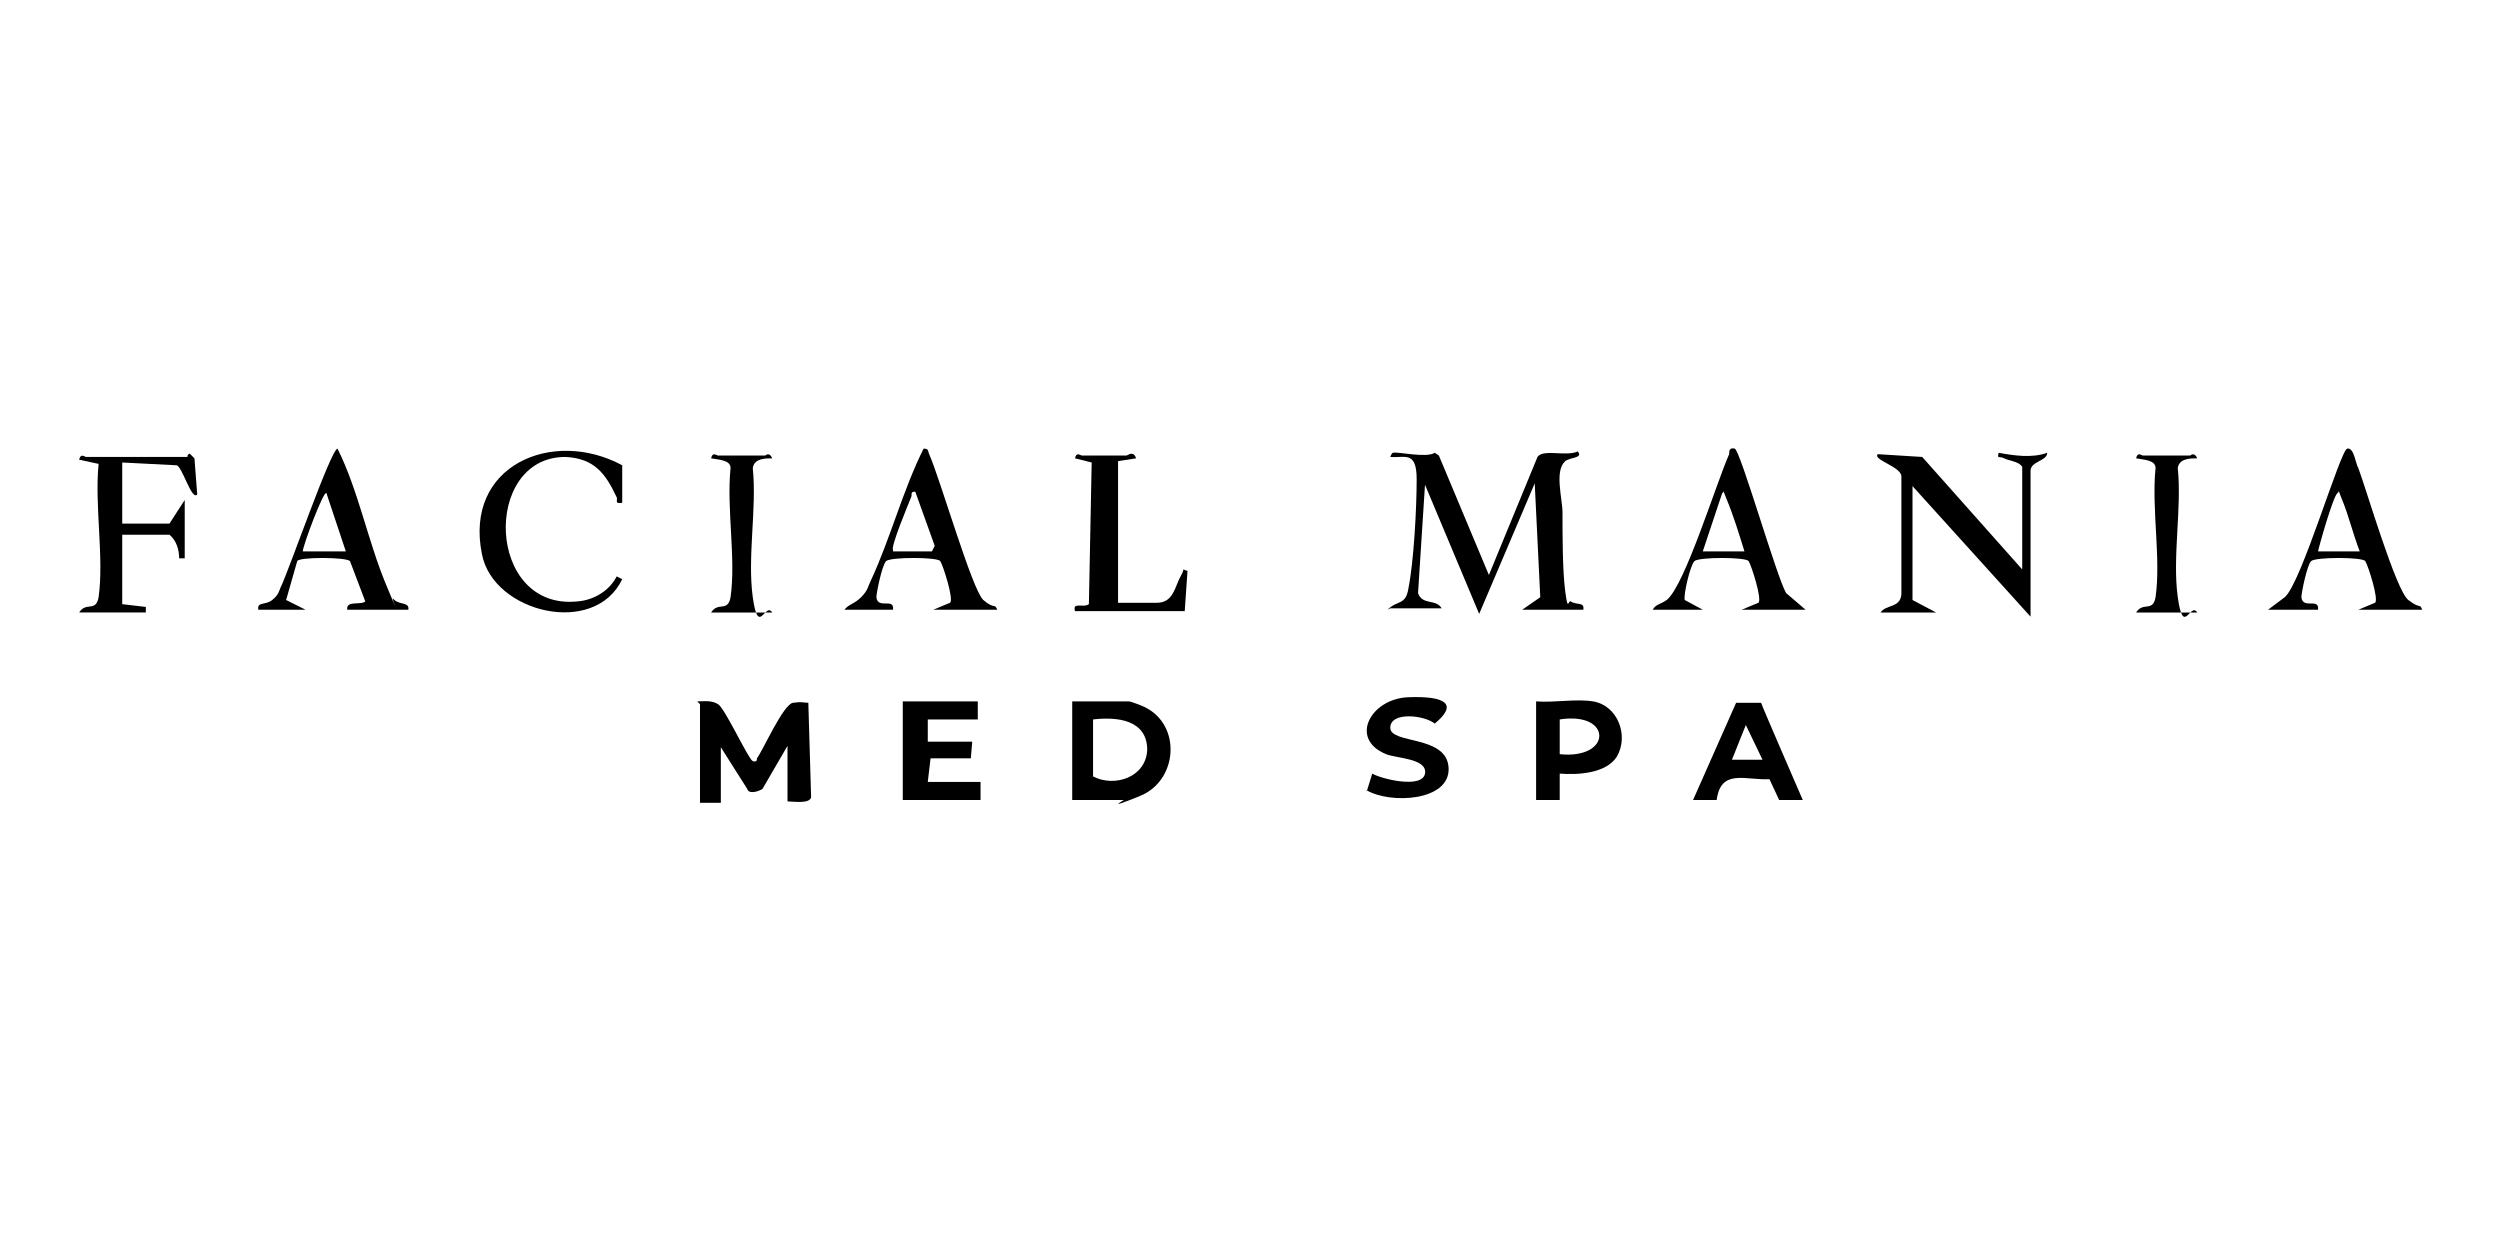 <?xml version="1.0" encoding="UTF-8"?>
<svg id="Layer_1" xmlns="http://www.w3.org/2000/svg" version="1.1" viewBox="0 0 180 90">
  <!-- Generator: Adobe Illustrator 29.0.1, SVG Export Plug-In . SVG Version: 2.1.0 Build 192)  -->
  <path d="M99.9,43.9c.7-.7,1.3-.3,1.5-1.5.4-2,.6-5.8.6-7.9s-.9-1.5-1.9-1.6c0,0,.1-.3.2-.3.3-.1,2.4.4,3,0l.3.2,3.6,8.6,3.5-8.5c.4-.6,2.1,0,2.9-.4.4.5-.5.4-.9.7-.8.7-.2,2.7-.2,3.7,0,1.6,0,4.2.2,5.7s.2.6.4.7c.4.3,1,0,.9.6h-4.4l1.3-.9-.4-8.2-4,9.4-3.9-9.3-.5,7.8c.3.9,1.3.4,1.7,1.1h-3.7Z"/>
  <path d="M145.6,40.8v-7.2c-.3-.4-.9-.4-1.3-.6s-.5.1-.4-.4c1.1.2,2.4.4,3.5,0,0,.6-1.2.6-1.2,1.3v10.5l-8.5-9.4v8.2l1.7.9h-4c.4-.6,1.4-.3,1.5-1.3v-8.5c0-.7-2.1-1.2-1.7-1.6l3.2.2,7.2,8.1Z"/>
  <path d="M50.2,50.5c.5,0,1-.1,1.5.2s2.2,4,2.5,4.1.3-.1.3-.2c.5-.7,1.9-3.9,2.6-4s.7,0,1.1,0l.2,6.8c-.1.5-1.3.3-1.7.3v-4l-1.8,3.1c-.3.2-1,.4-1.1,0l-1.9-3v4h-1.5v-7.1Z"/>
  <path d="M60.8,43.9c.3-.4.7-.4,1.2-.9s.5-.8.7-1.2c1.4-3,2.3-6.5,3.8-9.5.4,0,.3.2.4.4.8,1.8,3.1,9.8,3.9,10.5s.8.2,1,.7h-4.6l1.2-.5c.3-.2-.5-2.7-.7-3s-3.6-.3-3.9,0-.7,2.3-.7,2.6c.1.9,1.3,0,1.2.9h-3.5ZM64.3,39.7h2.8l.2-.4-1.4-3.9c-.4,0-.2.2-.3.4-.2.5-1.5,3.6-1.3,3.8Z"/>
  <path d="M119,43.9c.2-.4.6-.4,1-.7,1.3-1,3.6-8.5,4.5-10.5,0-.2,0-.5.4-.4s3,9.2,3.7,10.4l1.4,1.2h-4.6l1.2-.5c.3-.2-.5-2.7-.7-3s-3.6-.3-3.9,0-.8,2.4-.7,2.8l1.3.7h-3.7ZM122.5,39.7h3.1c-.4-1.3-.8-2.6-1.3-3.8s0-.5-.3-.4l-1.4,4.2Z"/>
  <path d="M163.3,43.9l1.2-.9c1.2-1,4-10.6,4.5-10.7s.6,1.1.8,1.4c.6,1.6,2.7,8.8,3.6,9.5s.8.2,1,.7h-4.6l1.2-.5c.3-.2-.5-2.7-.7-3s-3.6-.3-3.9,0-.7,2.3-.7,2.6c.1.9,1.3,0,1.2.9h-3.5ZM166.8,39.7h3.1c-.5-1.3-.8-2.6-1.3-3.8s0-.6-.3-.4-1.3,3.7-1.4,4.2Z"/>
  <path d="M18.6,43.9c-.1-.6.5-.3,1-.7s.5-.7.6-.9c.6-1.2,3.6-9.9,4.1-10,1.5,3,2.2,6.7,3.5,9.8s.3.8.5,1c.4.5,1.2.2,1.1.8h-4.4c-.1-.7,1-.3,1.3-.6l-1.1-2.9c-.3-.3-3.7-.3-3.8,0l-.8,2.8,1.4.7h-3.5ZM24.9,39.7l-1.4-4.2c-.2-.2-1.7,3.8-1.7,4.2h3.1Z"/>
  <path d="M13.5,32.8s.1-.2.2-.1l.3.3.2,2.6c-.4.5-1.1-2.1-1.5-2.1l-3.9-.2v4.4h3.4l1.1-1.7v4.2h-.4c0-.6-.2-1.3-.7-1.7h-3.4v5l1.7.2v.4s-4.8,0-4.8,0c.5-.8,1.2,0,1.4-1.1.4-2.9-.3-6.6,0-9.6l-1.4-.3c.1-.5.4-.2.5-.2,2.4,0,4.9,0,7.3,0Z"/>
  <path d="M77.2,57.6v-7.1h4.1c.1,0,.9.3,1.1.4,2.7,1.3,2.4,5.3-.3,6.4s-1.1.3-1.2.3h-3.8ZM78.7,51.8v4.1c1.5.8,3.8.1,3.9-1.9,0-2.2-2.2-2.4-3.9-2.2Z"/>
  <path d="M44.8,33.5v2.7c-.6.1-.3-.2-.4-.4-.8-1.7-1.6-2.8-3.7-2.9-6,0-5.7,11.1.9,10.4,1.2-.1,2.3-.8,2.8-1.8l.4.2c-2,4.2-9.3,2.4-10.1-1.8-1.3-6.4,5.1-9.1,10.1-6.4Z"/>
  <path d="M81.1,32.8c.1,0,.5-.4.7.2l-1.3.2v10.2h2.8c1.2,0,1.3-1.2,1.7-1.9s0-.5.5-.4l-.2,2.9h-7.9c-.2-.7.6-.2,1-.5l.2-10.2-1.2-.3c.1-.5.4-.2.5-.2,1.1,0,2.2,0,3.3,0Z"/>
  <polygon points="70.4 50.5 70.4 51.8 66.8 51.8 66.8 53.4 70 53.4 69.9 54.6 67 54.6 66.8 56.3 70.6 56.3 70.6 57.6 65 57.6 65 50.5 70.4 50.5"/>
  <path d="M114.7,50.5c1.8.3,2.6,2.5,1.7,4-.8,1.2-2.8,1.3-4.1,1.2v1.9s-1.7,0-1.7,0v-7.1c1.3.1,2.9-.2,4.1,0ZM112.3,54.3c3.8.4,3.8-3.1,0-2.5v2.5Z"/>
  <path d="M129.8,57.6h-1.7c0,0-.7-1.5-.7-1.5-1.7.1-3.5-.8-3.8,1.5h-1.7s3.1-7,3.1-7h1.8c0,.1,3,7,3,7ZM126.9,54.7l-1.2-2.5-1,2.5h2.1Z"/>
  <path d="M98.4,57l.4-1.3c.7.4,3.6,1.1,3.8,0s-2.1-1.1-2.8-1.4c-2.7-1.1-1.1-4,1.6-4.1s3.6.5,1.9,1.9c-.7-.6-3.2-.9-3.2.3s4.1.5,4.2,2.9-4.2,2.6-5.9,1.6Z"/>
  <path d="M55.1,32.8c0,0,.3-.3.5.2-.5,0-1.3,0-1.4.7.3,2.9-.4,6.4,0,9.3s.9.3,1.4,1.1h-4.4c.5-.8,1.2,0,1.4-1.1.4-2.8-.3-6.4,0-9.3,0-.6-.9-.6-1.4-.7.1-.5.4-.2.5-.2,1.2,0,2.3,0,3.5,0Z"/>
  <path d="M157.7,32.8c0,0,.3-.3.5.2-.5,0-1.3,0-1.4.7.3,2.9-.4,6.4,0,9.3s.9.3,1.4,1.1h-4.4c.5-.8,1.2,0,1.4-1.1.4-2.8-.3-6.4,0-9.3,0-.6-.9-.6-1.4-.7.1-.5.4-.2.5-.2,1.2,0,2.3,0,3.5,0Z"/>
</svg>